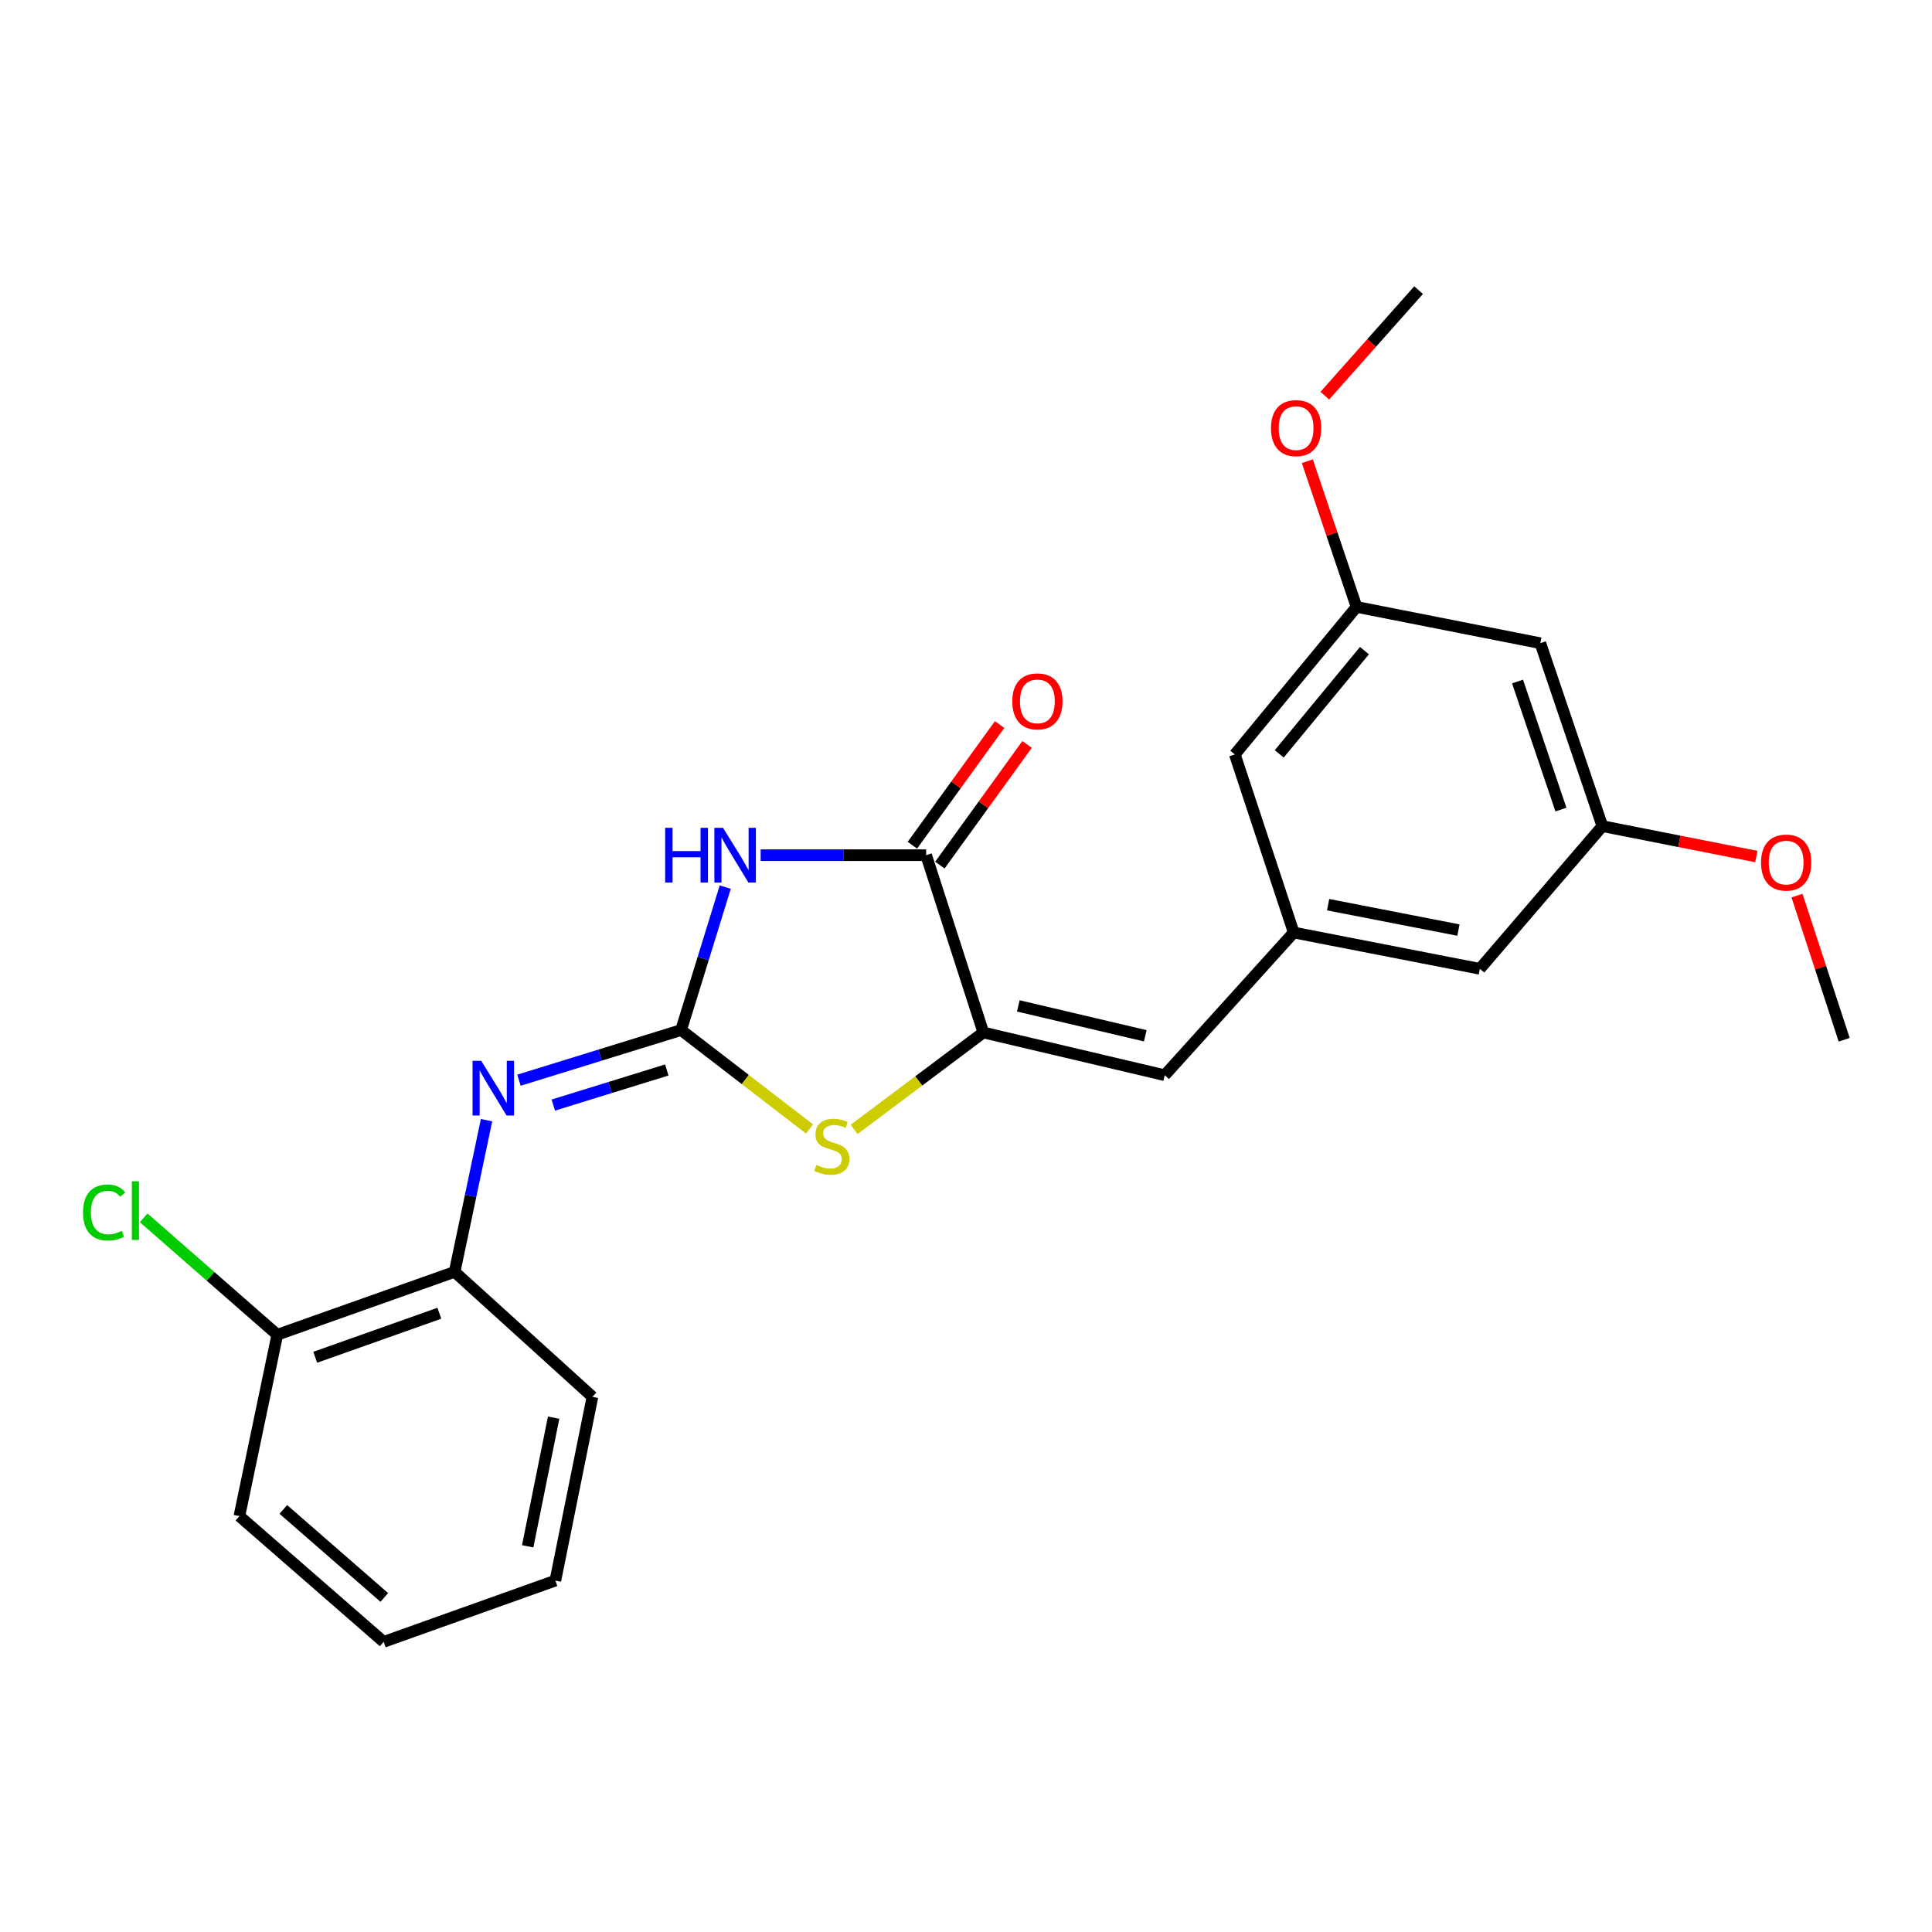 <?xml version='1.0' encoding='iso-8859-1'?>
<svg version='1.1' baseProfile='full'
              xmlns='http://www.w3.org/2000/svg'
                      xmlns:rdkit='http://www.rdkit.org/xml'
                      xmlns:xlink='http://www.w3.org/1999/xlink'
                  xml:space='preserve'
width='1000px' height='1000px' viewBox='0 0 1000 1000'>
<!-- END OF HEADER -->
<rect style='opacity:1.0;fill:#FFFFFF;stroke:none' width='1000' height='1000' x='0' y='0'> </rect>
<path class='bond-0' d='M 352.532,533.162 L 363.962,496.164' style='fill:none;fill-rule:evenodd;stroke:#000000;stroke-width:6px;stroke-linecap:butt;stroke-linejoin:miter;stroke-opacity:1' />
<path class='bond-0' d='M 363.962,496.164 L 375.392,459.165' style='fill:none;fill-rule:evenodd;stroke:#0000FF;stroke-width:6px;stroke-linecap:butt;stroke-linejoin:miter;stroke-opacity:1' />
<path class='bond-3' d='M 352.532,533.162 L 385.77,558.756' style='fill:none;fill-rule:evenodd;stroke:#000000;stroke-width:6px;stroke-linecap:butt;stroke-linejoin:miter;stroke-opacity:1' />
<path class='bond-3' d='M 385.77,558.756 L 419.007,584.35' style='fill:none;fill-rule:evenodd;stroke:#CCCC00;stroke-width:6px;stroke-linecap:butt;stroke-linejoin:miter;stroke-opacity:1' />
<path class='bond-4' d='M 352.532,533.162 L 310.572,546.135' style='fill:none;fill-rule:evenodd;stroke:#000000;stroke-width:6px;stroke-linecap:butt;stroke-linejoin:miter;stroke-opacity:1' />
<path class='bond-4' d='M 310.572,546.135 L 268.611,559.108' style='fill:none;fill-rule:evenodd;stroke:#0000FF;stroke-width:6px;stroke-linecap:butt;stroke-linejoin:miter;stroke-opacity:1' />
<path class='bond-4' d='M 345.128,553.823 L 315.756,562.903' style='fill:none;fill-rule:evenodd;stroke:#000000;stroke-width:6px;stroke-linecap:butt;stroke-linejoin:miter;stroke-opacity:1' />
<path class='bond-4' d='M 315.756,562.903 L 286.383,571.984' style='fill:none;fill-rule:evenodd;stroke:#0000FF;stroke-width:6px;stroke-linecap:butt;stroke-linejoin:miter;stroke-opacity:1' />
<path class='bond-2' d='M 393.709,442.636 L 436.535,442.636' style='fill:none;fill-rule:evenodd;stroke:#0000FF;stroke-width:6px;stroke-linecap:butt;stroke-linejoin:miter;stroke-opacity:1' />
<path class='bond-2' d='M 436.535,442.636 L 479.361,442.636' style='fill:none;fill-rule:evenodd;stroke:#000000;stroke-width:6px;stroke-linecap:butt;stroke-linejoin:miter;stroke-opacity:1' />
<path class='bond-1' d='M 508.974,534.42 L 475.527,559.505' style='fill:none;fill-rule:evenodd;stroke:#000000;stroke-width:6px;stroke-linecap:butt;stroke-linejoin:miter;stroke-opacity:1' />
<path class='bond-1' d='M 475.527,559.505 L 442.079,584.589' style='fill:none;fill-rule:evenodd;stroke:#CCCC00;stroke-width:6px;stroke-linecap:butt;stroke-linejoin:miter;stroke-opacity:1' />
<path class='bond-5' d='M 508.974,534.42 L 602.854,556.525' style='fill:none;fill-rule:evenodd;stroke:#000000;stroke-width:6px;stroke-linecap:butt;stroke-linejoin:miter;stroke-opacity:1' />
<path class='bond-5' d='M 527.079,520.652 L 592.795,536.125' style='fill:none;fill-rule:evenodd;stroke:#000000;stroke-width:6px;stroke-linecap:butt;stroke-linejoin:miter;stroke-opacity:1' />
<path class='bond-24' d='M 508.974,534.42 L 479.361,442.636' style='fill:none;fill-rule:evenodd;stroke:#000000;stroke-width:6px;stroke-linecap:butt;stroke-linejoin:miter;stroke-opacity:1' />
<path class='bond-8' d='M 486.473,447.777 L 509.046,416.544' style='fill:none;fill-rule:evenodd;stroke:#000000;stroke-width:6px;stroke-linecap:butt;stroke-linejoin:miter;stroke-opacity:1' />
<path class='bond-8' d='M 509.046,416.544 L 531.618,385.311' style='fill:none;fill-rule:evenodd;stroke:#FF0000;stroke-width:6px;stroke-linecap:butt;stroke-linejoin:miter;stroke-opacity:1' />
<path class='bond-8' d='M 472.248,437.496 L 494.82,406.263' style='fill:none;fill-rule:evenodd;stroke:#000000;stroke-width:6px;stroke-linecap:butt;stroke-linejoin:miter;stroke-opacity:1' />
<path class='bond-8' d='M 494.82,406.263 L 517.393,375.03' style='fill:none;fill-rule:evenodd;stroke:#FF0000;stroke-width:6px;stroke-linecap:butt;stroke-linejoin:miter;stroke-opacity:1' />
<path class='bond-7' d='M 251.835,579.804 L 243.572,619.059' style='fill:none;fill-rule:evenodd;stroke:#0000FF;stroke-width:6px;stroke-linecap:butt;stroke-linejoin:miter;stroke-opacity:1' />
<path class='bond-7' d='M 243.572,619.059 L 235.309,658.314' style='fill:none;fill-rule:evenodd;stroke:#000000;stroke-width:6px;stroke-linecap:butt;stroke-linejoin:miter;stroke-opacity:1' />
<path class='bond-6' d='M 602.854,556.525 L 669.618,482.673' style='fill:none;fill-rule:evenodd;stroke:#000000;stroke-width:6px;stroke-linecap:butt;stroke-linejoin:miter;stroke-opacity:1' />
<path class='bond-13' d='M 669.618,482.673 L 639.137,390.489' style='fill:none;fill-rule:evenodd;stroke:#000000;stroke-width:6px;stroke-linecap:butt;stroke-linejoin:miter;stroke-opacity:1' />
<path class='bond-14' d='M 669.618,482.673 L 765.975,501.453' style='fill:none;fill-rule:evenodd;stroke:#000000;stroke-width:6px;stroke-linecap:butt;stroke-linejoin:miter;stroke-opacity:1' />
<path class='bond-14' d='M 687.429,468.263 L 754.879,481.409' style='fill:none;fill-rule:evenodd;stroke:#000000;stroke-width:6px;stroke-linecap:butt;stroke-linejoin:miter;stroke-opacity:1' />
<path class='bond-10' d='M 235.309,658.314 L 143.525,690.862' style='fill:none;fill-rule:evenodd;stroke:#000000;stroke-width:6px;stroke-linecap:butt;stroke-linejoin:miter;stroke-opacity:1' />
<path class='bond-10' d='M 227.407,679.738 L 163.158,702.522' style='fill:none;fill-rule:evenodd;stroke:#000000;stroke-width:6px;stroke-linecap:butt;stroke-linejoin:miter;stroke-opacity:1' />
<path class='bond-18' d='M 235.309,658.314 L 306.645,722.991' style='fill:none;fill-rule:evenodd;stroke:#000000;stroke-width:6px;stroke-linecap:butt;stroke-linejoin:miter;stroke-opacity:1' />
<path class='bond-9' d='M 797.275,332.911 L 829.384,427.61' style='fill:none;fill-rule:evenodd;stroke:#000000;stroke-width:6px;stroke-linecap:butt;stroke-linejoin:miter;stroke-opacity:1' />
<path class='bond-9' d='M 785.47,352.752 L 807.946,419.041' style='fill:none;fill-rule:evenodd;stroke:#000000;stroke-width:6px;stroke-linecap:butt;stroke-linejoin:miter;stroke-opacity:1' />
<path class='bond-26' d='M 797.275,332.911 L 702.147,314.14' style='fill:none;fill-rule:evenodd;stroke:#000000;stroke-width:6px;stroke-linecap:butt;stroke-linejoin:miter;stroke-opacity:1' />
<path class='bond-15' d='M 143.525,690.862 L 108.948,660.605' style='fill:none;fill-rule:evenodd;stroke:#000000;stroke-width:6px;stroke-linecap:butt;stroke-linejoin:miter;stroke-opacity:1' />
<path class='bond-15' d='M 108.948,660.605 L 74.371,630.349' style='fill:none;fill-rule:evenodd;stroke:#00CC00;stroke-width:6px;stroke-linecap:butt;stroke-linejoin:miter;stroke-opacity:1' />
<path class='bond-19' d='M 143.525,690.862 L 123.906,784.742' style='fill:none;fill-rule:evenodd;stroke:#000000;stroke-width:6px;stroke-linecap:butt;stroke-linejoin:miter;stroke-opacity:1' />
<path class='bond-11' d='M 702.147,314.14 L 639.137,390.489' style='fill:none;fill-rule:evenodd;stroke:#000000;stroke-width:6px;stroke-linecap:butt;stroke-linejoin:miter;stroke-opacity:1' />
<path class='bond-11' d='M 706.232,336.764 L 662.125,390.208' style='fill:none;fill-rule:evenodd;stroke:#000000;stroke-width:6px;stroke-linecap:butt;stroke-linejoin:miter;stroke-opacity:1' />
<path class='bond-17' d='M 702.147,314.14 L 689.407,276.431' style='fill:none;fill-rule:evenodd;stroke:#000000;stroke-width:6px;stroke-linecap:butt;stroke-linejoin:miter;stroke-opacity:1' />
<path class='bond-17' d='M 689.407,276.431 L 676.668,238.722' style='fill:none;fill-rule:evenodd;stroke:#FF0000;stroke-width:6px;stroke-linecap:butt;stroke-linejoin:miter;stroke-opacity:1' />
<path class='bond-12' d='M 829.384,427.61 L 765.975,501.453' style='fill:none;fill-rule:evenodd;stroke:#000000;stroke-width:6px;stroke-linecap:butt;stroke-linejoin:miter;stroke-opacity:1' />
<path class='bond-16' d='M 829.384,427.61 L 869.232,435.478' style='fill:none;fill-rule:evenodd;stroke:#000000;stroke-width:6px;stroke-linecap:butt;stroke-linejoin:miter;stroke-opacity:1' />
<path class='bond-16' d='M 869.232,435.478 L 909.079,443.345' style='fill:none;fill-rule:evenodd;stroke:#FF0000;stroke-width:6px;stroke-linecap:butt;stroke-linejoin:miter;stroke-opacity:1' />
<path class='bond-20' d='M 930.125,463.565 L 942.335,500.869' style='fill:none;fill-rule:evenodd;stroke:#FF0000;stroke-width:6px;stroke-linecap:butt;stroke-linejoin:miter;stroke-opacity:1' />
<path class='bond-20' d='M 942.335,500.869 L 954.545,538.174' style='fill:none;fill-rule:evenodd;stroke:#000000;stroke-width:6px;stroke-linecap:butt;stroke-linejoin:miter;stroke-opacity:1' />
<path class='bond-21' d='M 685.704,204.812 L 709.985,177.491' style='fill:none;fill-rule:evenodd;stroke:#FF0000;stroke-width:6px;stroke-linecap:butt;stroke-linejoin:miter;stroke-opacity:1' />
<path class='bond-21' d='M 709.985,177.491 L 734.266,150.171' style='fill:none;fill-rule:evenodd;stroke:#000000;stroke-width:6px;stroke-linecap:butt;stroke-linejoin:miter;stroke-opacity:1' />
<path class='bond-22' d='M 306.645,722.991 L 287.456,818.109' style='fill:none;fill-rule:evenodd;stroke:#000000;stroke-width:6px;stroke-linecap:butt;stroke-linejoin:miter;stroke-opacity:1' />
<path class='bond-22' d='M 286.562,733.787 L 273.129,800.371' style='fill:none;fill-rule:evenodd;stroke:#000000;stroke-width:6px;stroke-linecap:butt;stroke-linejoin:miter;stroke-opacity:1' />
<path class='bond-25' d='M 123.906,784.742 L 198.587,849.829' style='fill:none;fill-rule:evenodd;stroke:#000000;stroke-width:6px;stroke-linecap:butt;stroke-linejoin:miter;stroke-opacity:1' />
<path class='bond-25' d='M 146.64,781.274 L 198.917,826.834' style='fill:none;fill-rule:evenodd;stroke:#000000;stroke-width:6px;stroke-linecap:butt;stroke-linejoin:miter;stroke-opacity:1' />
<path class='bond-23' d='M 287.456,818.109 L 198.587,849.829' style='fill:none;fill-rule:evenodd;stroke:#000000;stroke-width:6px;stroke-linecap:butt;stroke-linejoin:miter;stroke-opacity:1' />
<path  class='atom-1' d='M 344.278 428.476
L 348.118 428.476
L 348.118 440.516
L 362.598 440.516
L 362.598 428.476
L 366.438 428.476
L 366.438 456.796
L 362.598 456.796
L 362.598 443.716
L 348.118 443.716
L 348.118 456.796
L 344.278 456.796
L 344.278 428.476
' fill='#0000FF'/>
<path  class='atom-1' d='M 374.238 428.476
L 383.518 443.476
Q 384.438 444.956, 385.918 447.636
Q 387.398 450.316, 387.478 450.476
L 387.478 428.476
L 391.238 428.476
L 391.238 456.796
L 387.358 456.796
L 377.398 440.396
Q 376.238 438.476, 374.998 436.276
Q 373.798 434.076, 373.438 433.396
L 373.438 456.796
L 369.758 456.796
L 369.758 428.476
L 374.238 428.476
' fill='#0000FF'/>
<path  class='atom-4' d='M 422.548 602.957
Q 422.868 603.077, 424.188 603.637
Q 425.508 604.197, 426.948 604.557
Q 428.428 604.877, 429.868 604.877
Q 432.548 604.877, 434.108 603.597
Q 435.668 602.277, 435.668 599.997
Q 435.668 598.437, 434.868 597.477
Q 434.108 596.517, 432.908 595.997
Q 431.708 595.477, 429.708 594.877
Q 427.188 594.117, 425.668 593.397
Q 424.188 592.677, 423.108 591.157
Q 422.068 589.637, 422.068 587.077
Q 422.068 583.517, 424.468 581.317
Q 426.908 579.117, 431.708 579.117
Q 434.988 579.117, 438.708 580.677
L 437.788 583.757
Q 434.388 582.357, 431.828 582.357
Q 429.068 582.357, 427.548 583.517
Q 426.028 584.637, 426.068 586.597
Q 426.068 588.117, 426.828 589.037
Q 427.628 589.957, 428.748 590.477
Q 429.908 590.997, 431.828 591.597
Q 434.388 592.397, 435.908 593.197
Q 437.428 593.997, 438.508 595.637
Q 439.628 597.237, 439.628 599.997
Q 439.628 603.917, 436.988 606.037
Q 434.388 608.117, 430.028 608.117
Q 427.508 608.117, 425.588 607.557
Q 423.708 607.037, 421.468 606.117
L 422.548 602.957
' fill='#CCCC00'/>
<path  class='atom-5' d='M 249.067 549.054
L 258.347 564.054
Q 259.267 565.534, 260.747 568.214
Q 262.227 570.894, 262.307 571.054
L 262.307 549.054
L 266.067 549.054
L 266.067 577.374
L 262.187 577.374
L 252.227 560.974
Q 251.067 559.054, 249.827 556.854
Q 248.627 554.654, 248.267 553.974
L 248.267 577.374
L 244.587 577.374
L 244.587 549.054
L 249.067 549.054
' fill='#0000FF'/>
<path  class='atom-9' d='M 523.949 363.033
Q 523.949 356.233, 527.309 352.433
Q 530.669 348.633, 536.949 348.633
Q 543.229 348.633, 546.589 352.433
Q 549.949 356.233, 549.949 363.033
Q 549.949 369.913, 546.549 373.833
Q 543.149 377.713, 536.949 377.713
Q 530.709 377.713, 527.309 373.833
Q 523.949 369.953, 523.949 363.033
M 536.949 374.513
Q 541.269 374.513, 543.589 371.633
Q 545.949 368.713, 545.949 363.033
Q 545.949 357.473, 543.589 354.673
Q 541.269 351.833, 536.949 351.833
Q 532.629 351.833, 530.269 354.633
Q 527.949 357.433, 527.949 363.033
Q 527.949 368.753, 530.269 371.633
Q 532.629 374.513, 536.949 374.513
' fill='#FF0000'/>
<path  class='atom-16' d='M 42.971 627.584
Q 42.971 620.544, 46.251 616.864
Q 49.571 613.144, 55.851 613.144
Q 61.691 613.144, 64.811 617.264
L 62.171 619.424
Q 59.891 616.424, 55.851 616.424
Q 51.571 616.424, 49.291 619.304
Q 47.051 622.144, 47.051 627.584
Q 47.051 633.184, 49.371 636.064
Q 51.731 638.944, 56.291 638.944
Q 59.411 638.944, 63.051 637.064
L 64.171 640.064
Q 62.691 641.024, 60.451 641.584
Q 58.211 642.144, 55.731 642.144
Q 49.571 642.144, 46.251 638.384
Q 42.971 634.624, 42.971 627.584
' fill='#00CC00'/>
<path  class='atom-16' d='M 68.251 611.424
L 71.931 611.424
L 71.931 641.784
L 68.251 641.784
L 68.251 611.424
' fill='#00CC00'/>
<path  class='atom-17' d='M 911.503 446.47
Q 911.503 439.67, 914.863 435.87
Q 918.223 432.07, 924.503 432.07
Q 930.783 432.07, 934.143 435.87
Q 937.503 439.67, 937.503 446.47
Q 937.503 453.35, 934.103 457.27
Q 930.703 461.15, 924.503 461.15
Q 918.263 461.15, 914.863 457.27
Q 911.503 453.39, 911.503 446.47
M 924.503 457.95
Q 928.823 457.95, 931.143 455.07
Q 933.503 452.15, 933.503 446.47
Q 933.503 440.91, 931.143 438.11
Q 928.823 435.27, 924.503 435.27
Q 920.183 435.27, 917.823 438.07
Q 915.503 440.87, 915.503 446.47
Q 915.503 452.19, 917.823 455.07
Q 920.183 457.95, 924.503 457.95
' fill='#FF0000'/>
<path  class='atom-18' d='M 657.856 221.598
Q 657.856 214.798, 661.216 210.998
Q 664.576 207.198, 670.856 207.198
Q 677.136 207.198, 680.496 210.998
Q 683.856 214.798, 683.856 221.598
Q 683.856 228.478, 680.456 232.398
Q 677.056 236.278, 670.856 236.278
Q 664.616 236.278, 661.216 232.398
Q 657.856 228.518, 657.856 221.598
M 670.856 233.078
Q 675.176 233.078, 677.496 230.198
Q 679.856 227.278, 679.856 221.598
Q 679.856 216.038, 677.496 213.238
Q 675.176 210.398, 670.856 210.398
Q 666.536 210.398, 664.176 213.198
Q 661.856 215.998, 661.856 221.598
Q 661.856 227.318, 664.176 230.198
Q 666.536 233.078, 670.856 233.078
' fill='#FF0000'/>
</svg>

